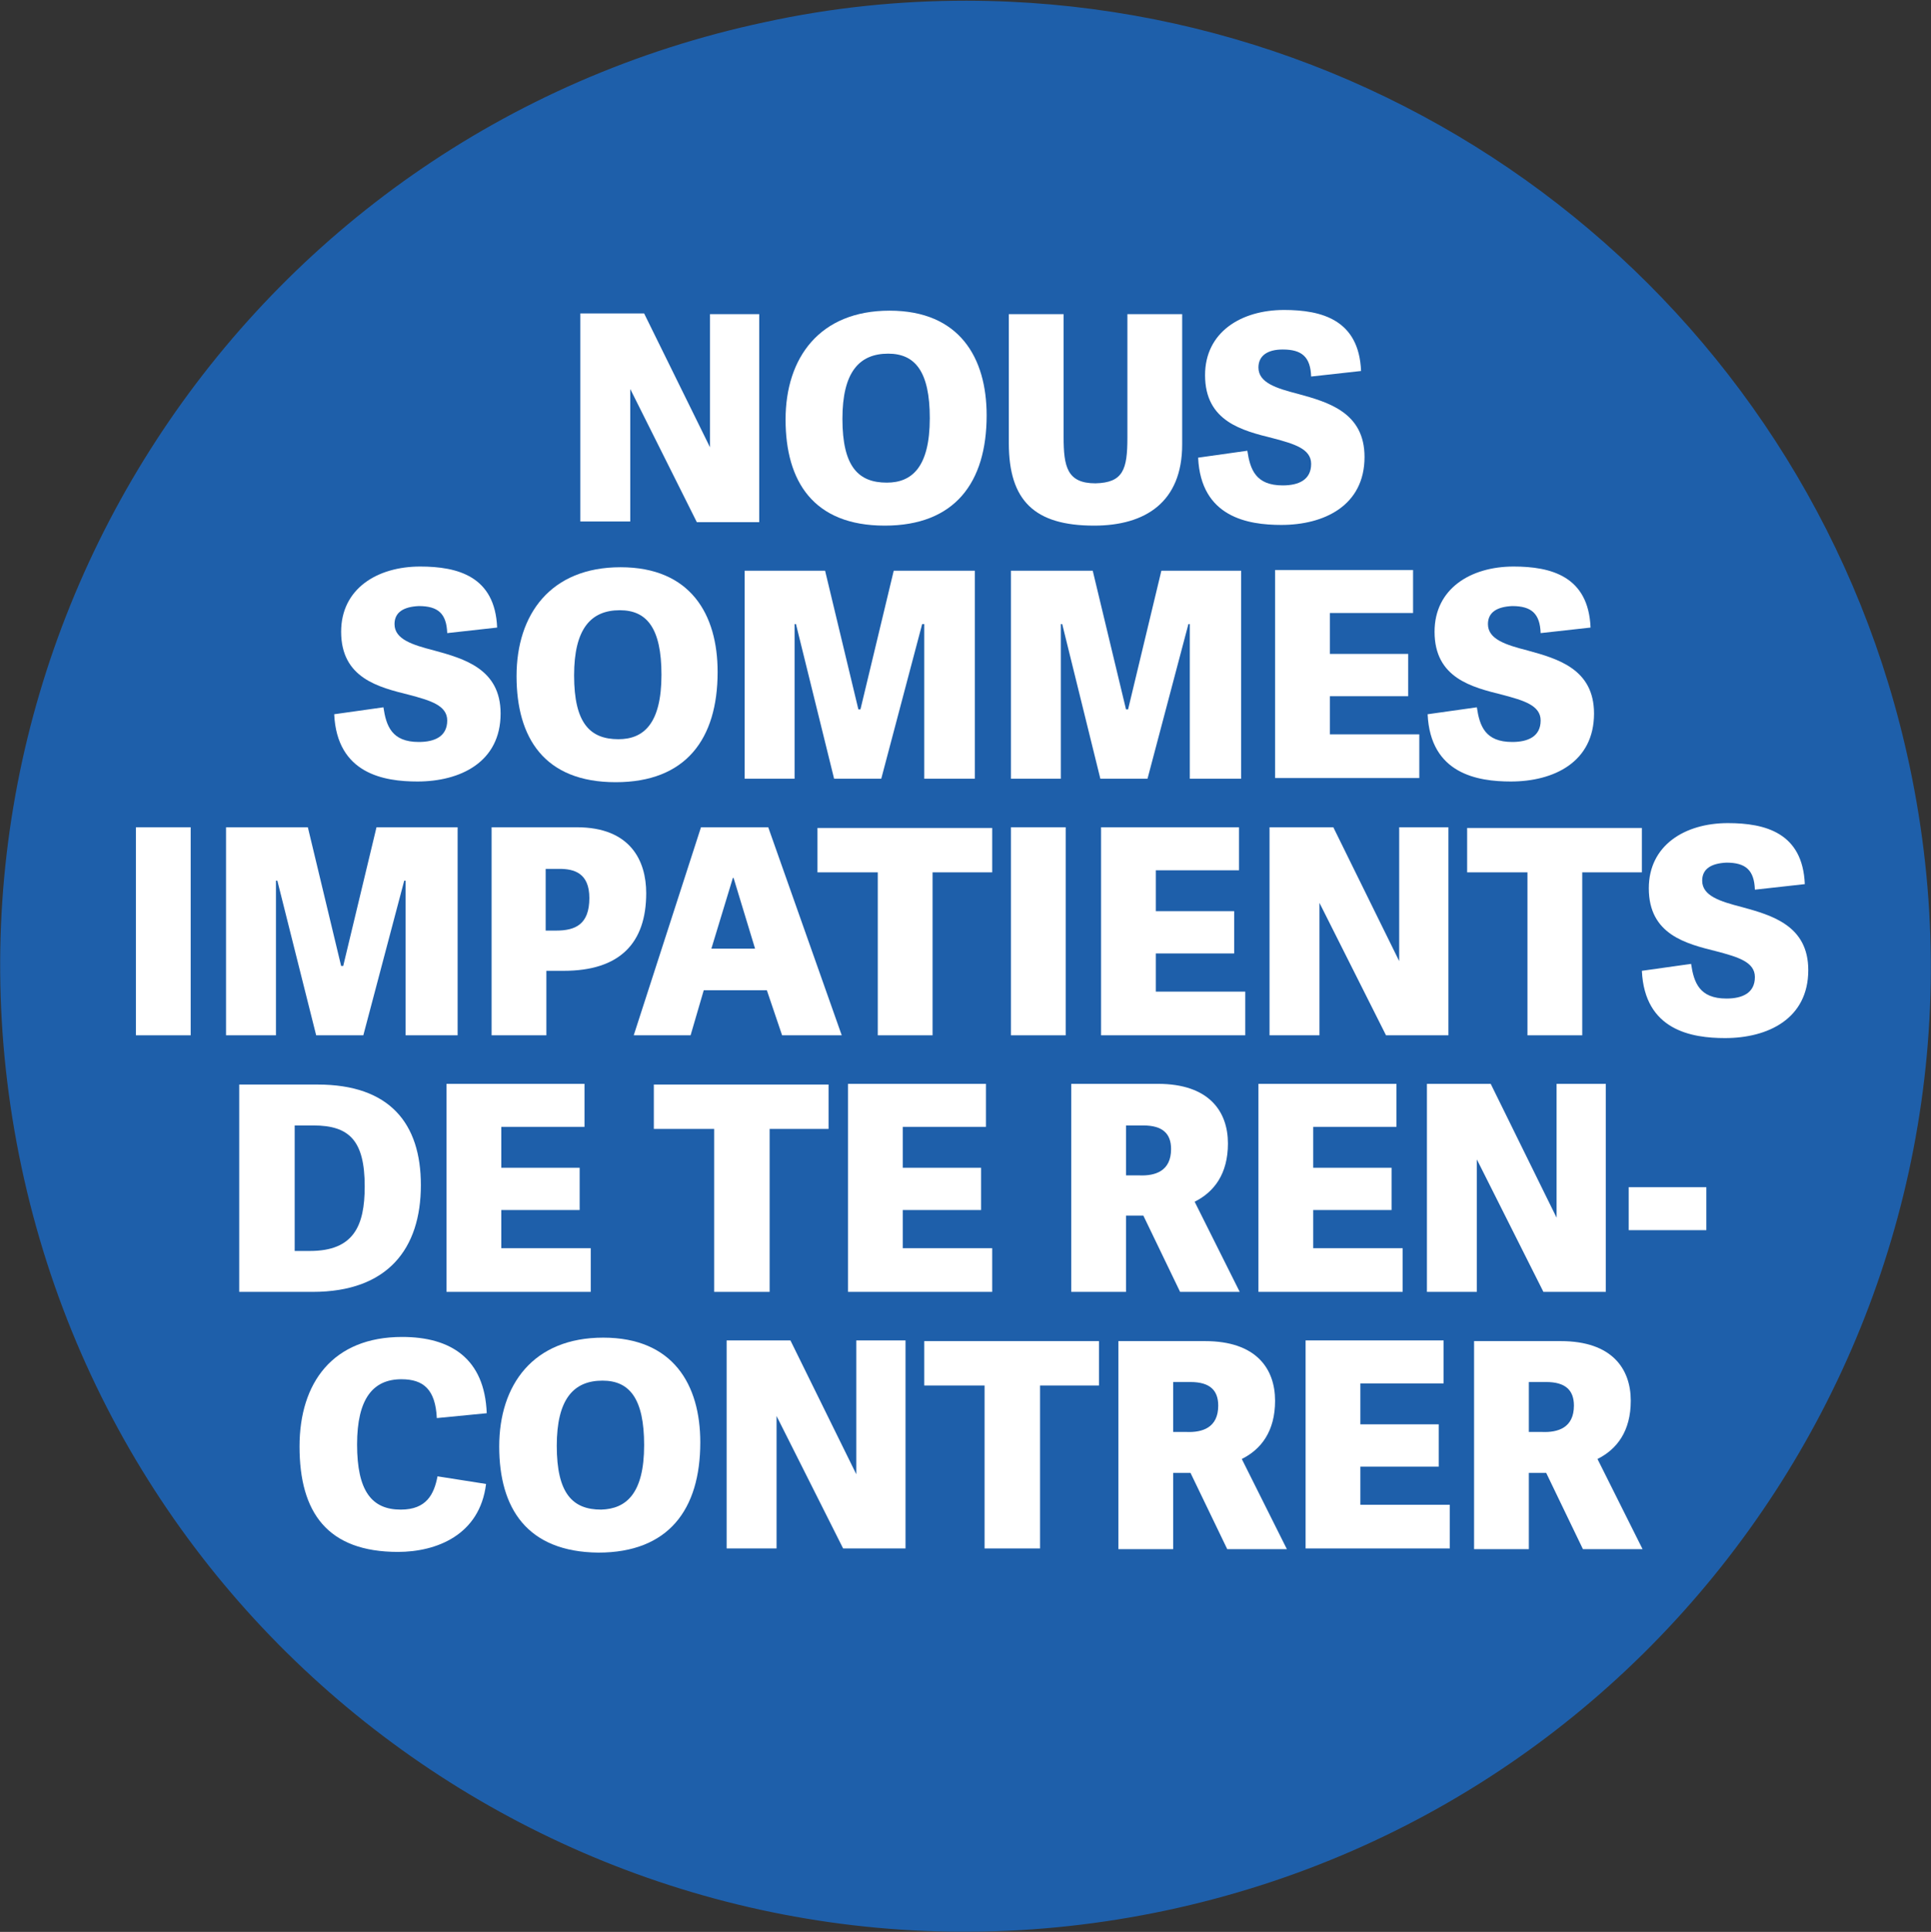 <?xml version="1.0" encoding="UTF-8"?>
<svg xmlns="http://www.w3.org/2000/svg" xmlns:xlink="http://www.w3.org/1999/xlink" version="1.1" id="Ebene_1" x="0px" y="0px" viewBox="0 0 278.5 278.6" style="enable-background:new 0 0 278.5 278.6;" xml:space="preserve">
<rect x="0" y="0" width="278.5" height="278.6" fill="#333333" stroke="none"/>
<style type="text/css">
	.st0{clip-path:url(#SVGID_00000181047916746979552600000005053377397790487434_);}
	.st1{fill:#1E5FAA;}
	.st2{fill:#FFFFFF;}
</style>
<g>
	<g id="Gruppe_391_00000018950878779147114170000004134713215516939180_" transform="translate(-1499.661 -1450.644)">
		<g id="Gruppe_55_00000017494007885052398450000001169477288889718449_" transform="translate(1499.661 1450.643)">
			<g>
				<g>
					<defs>
						<path id="SVGID_1_" d="M110.3,3.2C35.1,19.2-12.9,93.1,3.1,168.3l0,0l0,0c16,75.2,89.9,123.2,165.1,107.2l0,0l0,0        c75.2-16,123.2-89.9,107.2-165.1l0,0C261.8,46.2,205.1,0.2,139.4,0.1l0,0C129.6,0.1,119.9,1.1,110.3,3.2"></path>
					</defs>
					<clipPath id="SVGID_00000113345936340585898820000014128835960046082489_">
						<use xlink:href="#SVGID_1_" style="overflow:visible;"></use>
					</clipPath>
					
						<g id="Gruppe_44_00000099624044619245848430000012025544018247487623_" transform="translate(0 0)" style="clip-path:url(#SVGID_00000113345936340585898820000014128835960046082489_);">
						<g id="Gruppe_43_00000059996062969798115990000014307498449513494424_" transform="translate(-81.844 251.892) rotate(-72)">
							<g id="Pfad_39_00000078022439094957746620000004495267755694724780_">
								<path class="st1" d="M264.8,0l86.1,264.9L86,350.9L-0.1,86.1L264.8,0z"></path>
							</g>
						</g>
					</g>
				</g>
			</g>
		</g>
	</g>
	<g>
		<path class="st2" d="M90.9,56.1v19.1h-7.2v-30h9.2l9.5,19.3V45.3h7.1v30h-9L90.9,56.1z"></path>
		<path class="st2" d="M113.3,60.5c0-8.9,4.9-15.7,15-15.7c10.1,0,14,6.8,14,15.1c0,9.7-4.6,15.9-14.7,15.9    C117.3,75.8,113.3,69.4,113.3,60.5z M134.1,60.3c0-6.7-2.1-9.3-6-9.3c-4.2,0-6.6,2.7-6.6,9.4c0,6.9,2.3,9.2,6.4,9.2    C131.5,69.6,134.1,67.4,134.1,60.3z"></path>
		<path class="st2" d="M162.6,63.1V45.3h7.9l0,18.8c0,8.3-5.3,11.7-12.7,11.7c-8.6,0-12.3-3.6-12.3-11.9V45.3h7.9V63    c0,4.3,0.5,6.7,4.6,6.7C162,69.6,162.6,67.7,162.6,63.1z"></path>
		<path class="st2" d="M181.5,53c0,2.2,2.6,3,5.7,3.8c4.4,1.2,9.6,2.7,9.6,9.1c0,7-5.8,9.8-12,9.8c-4.8,0-11.6-1.1-12-9.7l7.1-1    c0.4,2.7,1.2,5,5.1,5c2.3,0,4.1-0.8,4.1-3.1c0-2.2-2.5-2.9-5.5-3.7c-4.4-1.1-9.8-2.4-9.8-9.1c0-6.2,5.2-9.4,11.4-9.4    c5.4,0,10.8,1.4,11.1,8.8l-7.2,0.8c-0.1-2.8-1.3-3.9-4.1-3.9C182.8,50.4,181.5,51.3,181.5,53z"></path>
		<path class="st2" d="M56.9,90c0,2.2,2.6,3,5.7,3.8c4.4,1.2,9.6,2.7,9.6,9.1c0,7-5.8,9.8-12,9.8c-4.8,0-11.6-1.1-12-9.7l7.1-1    c0.4,2.7,1.2,5,5.1,5c2.3,0,4.1-0.8,4.1-3.1c0-2.2-2.5-2.9-5.5-3.7c-4.4-1.1-9.8-2.4-9.8-9.1c0-6.2,5.2-9.4,11.4-9.4    c5.4,0,10.8,1.4,11.1,8.8l-7.2,0.8c-0.1-2.8-1.3-3.9-4.1-3.9C58.2,87.5,56.9,88.3,56.9,90z"></path>
		<path class="st2" d="M74.5,97.5c0-8.9,4.9-15.7,15-15.7c10.1,0,14,6.8,14,15.1c0,9.7-4.6,15.9-14.7,15.9    C78.5,112.8,74.5,106.4,74.5,97.5z M95.4,97.3c0-6.7-2.1-9.3-6-9.3c-4.2,0-6.6,2.7-6.6,9.4c0,6.9,2.3,9.2,6.4,9.2    C92.8,106.6,95.4,104.4,95.4,97.3z"></path>
		<path class="st2" d="M133.3,112.3V90H133l-5.9,22.3h-6.8l-5.5-22.3h-0.2v22.3h-7.2v-30H119l4.8,20h0.3l4.8-20h11.7v30H133.3z"></path>
		<path class="st2" d="M171.6,112.3V90h-0.2l-5.9,22.3h-6.8l-5.5-22.3h-0.2v22.3h-7.2v-30h11.8l4.8,20h0.3l4.8-20H179v30H171.6z"></path>
		<path class="st2" d="M204.7,106v6.2h-20.8v-30h19.9v6.2h-12v5.9h11.3v6.1h-11.3v5.5H204.7z"></path>
		<path class="st2" d="M214.6,90c0,2.2,2.6,3,5.7,3.8c4.4,1.2,9.6,2.7,9.6,9.1c0,7-5.8,9.8-12,9.8c-4.8,0-11.6-1.1-12-9.7l7.1-1    c0.4,2.7,1.2,5,5.1,5c2.3,0,4.1-0.8,4.1-3.1c0-2.2-2.5-2.9-5.5-3.7c-4.4-1.1-9.8-2.4-9.8-9.1c0-6.2,5.2-9.4,11.4-9.4    c5.4,0,10.8,1.4,11.1,8.8l-7.2,0.8c-0.1-2.8-1.3-3.9-4.1-3.9C215.9,87.5,214.6,88.3,214.6,90z"></path>
		<path class="st2" d="M19.6,149.3v-30h7.9v30H19.6z"></path>
		<path class="st2" d="M58.5,149.3V127h-0.2l-5.9,22.3h-6.8L40,127h-0.2v22.3h-7.2v-30h11.8l4.8,20h0.3l4.8-20h11.7v30H58.5z"></path>
		<path class="st2" d="M70.9,149.3v-30h12.3c7.7,0,10,4.8,10,9.5c0,7.2-3.8,11.2-11.9,11.2h-2.5v9.3H70.9z M85,129.5    c0-3.6-2.2-4.2-4.3-4.2h-2v8.9h1.5C83,134.2,85,133.3,85,129.5z"></path>
		<path class="st2" d="M121.4,149.3h-8.6l-2.2-6.5h-9.1l-1.9,6.5h-8.2l9.7-30h9.7L121.4,149.3z M105.7,126.6l-3.1,10.2h6.3    l-3.1-10.2H105.7z"></path>
		<path class="st2" d="M126.6,125.8h-8.7v-6.4h25.2v6.4h-8.6v23.5h-7.9V125.8z"></path>
		<path class="st2" d="M145.8,149.3v-30h7.9v30H145.8z"></path>
		<path class="st2" d="M179.6,143.1v6.2h-20.8v-30h19.9v6.2h-12v5.9H178v6.1h-11.3v5.5H179.6z"></path>
		<path class="st2" d="M190.3,130.2v19.1h-7.2v-30h9.2l9.5,19.3v-19.3h7.1v30h-9L190.3,130.2z"></path>
		<path class="st2" d="M220.3,125.8h-8.7v-6.4h25.2v6.4h-8.6v23.5h-7.9V125.8z"></path>
		<path class="st2" d="M245.5,127c0,2.2,2.6,3,5.7,3.8c4.4,1.2,9.6,2.7,9.6,9.1c0,7-5.8,9.8-12,9.8c-4.8,0-11.6-1.1-12-9.7l7.1-1    c0.4,2.7,1.2,5,5.1,5c2.3,0,4.1-0.8,4.1-3.1c0-2.2-2.5-2.9-5.5-3.7c-4.4-1.1-9.8-2.4-9.8-9.1c0-6.2,5.2-9.4,11.4-9.4    c5.4,0,10.8,1.4,11.1,8.8l-7.2,0.8c-0.1-2.8-1.3-3.9-4.1-3.9C246.8,124.5,245.5,125.3,245.5,127z"></path>
		<path class="st2" d="M34.5,156.4h11.3c10.4,0,14.9,5.6,14.9,14.5c0,9.2-4.8,15.4-15.6,15.4H34.5V156.4z M52.6,171.1    c0-6.6-2.2-8.8-7.4-8.8h-2.7v18.1h2.2C51,180.4,52.6,176.8,52.6,171.1z"></path>
		<path class="st2" d="M85.2,180.1v6.2H64.4v-30h19.9v6.2h-12v5.9h11.3v6.1H72.3v5.5H85.2z"></path>
		<path class="st2" d="M103,162.8h-8.7v-6.4h25.2v6.4H111v23.5H103V162.8z"></path>
		<path class="st2" d="M143.1,180.1v6.2h-20.8v-30h19.9v6.2h-12v5.9h11.3v6.1h-11.3v5.5H143.1z"></path>
		<path class="st2" d="M170.2,186.3l-5.3-11h-2.5v11h-7.9v-30H167c7.4,0,10.1,4,10.1,8.6c0,4.4-2,7-4.8,8.4l6.5,13H170.2z     M168.9,165.7c0-2.2-1.2-3.4-4-3.4h-2.5v7.2h1.9C166.6,169.6,168.9,168.9,168.9,165.7z"></path>
		<path class="st2" d="M202.3,180.1v6.2h-20.8v-30h19.9v6.2h-12v5.9h11.3v6.1h-11.3v5.5H202.3z"></path>
		<path class="st2" d="M213,167.2v19.1h-7.2v-30h9.2l9.5,19.3v-19.3h7.1v30h-9L213,167.2z"></path>
		<path class="st2" d="M234.9,171.2h11.2v6.2h-11.2V171.2z"></path>
		<path class="st2" d="M43.2,208.6c0-9.2,4.8-15.8,14.8-15.8c7,0,11.9,3.1,12.2,11l-7.2,0.7c-0.2-4.1-1.9-5.6-5.1-5.6    c-4.1,0-6.4,2.8-6.4,9.4c0,6.7,2.1,9.4,6.3,9.4c3.7,0,4.8-2.2,5.3-4.8l7,1.1c-0.9,7.4-7.2,9.8-12.7,9.8    C47.2,223.8,43.2,218.1,43.2,208.6z"></path>
		<path class="st2" d="M72,208.6c0-8.9,4.9-15.7,15-15.7c10.1,0,14,6.8,14,15.1c0,9.7-4.6,15.9-14.7,15.9    C76,223.8,72,217.5,72,208.6z M92.9,208.4c0-6.7-2.1-9.3-6-9.3c-4.2,0-6.6,2.7-6.6,9.4c0,6.9,2.3,9.2,6.4,9.2    C90.3,217.6,92.9,215.4,92.9,208.4z"></path>
		<path class="st2" d="M112,204.2v19.1h-7.2v-30h9.2l9.5,19.3v-19.3h7.1v30h-9L112,204.2z"></path>
		<path class="st2" d="M142,199.8h-8.7v-6.4h25.2v6.4H150v23.5H142V199.8z"></path>
		<path class="st2" d="M177,223.4l-5.3-11h-2.5v11h-7.9v-30h12.5c7.4,0,10.1,4,10.1,8.6c0,4.4-2,7-4.8,8.4l6.5,13H177z M175.7,202.7    c0-2.2-1.2-3.4-4-3.4h-2.5v7.2h1.9C173.4,206.6,175.7,205.9,175.7,202.7z"></path>
		<path class="st2" d="M209.1,217.1v6.2h-20.8v-30h19.9v6.2h-12v5.9h11.3v6.1h-11.3v5.5H209.1z"></path>
		<path class="st2" d="M228.3,223.4l-5.3-11h-2.5v11h-7.9v-30h12.5c7.4,0,10.1,4,10.1,8.6c0,4.4-2,7-4.8,8.4l6.5,13H228.3z     M227,202.7c0-2.2-1.2-3.4-4-3.4h-2.5v7.2h1.9C224.7,206.6,227,205.9,227,202.7z"></path>
	</g>
</g>
</svg>
